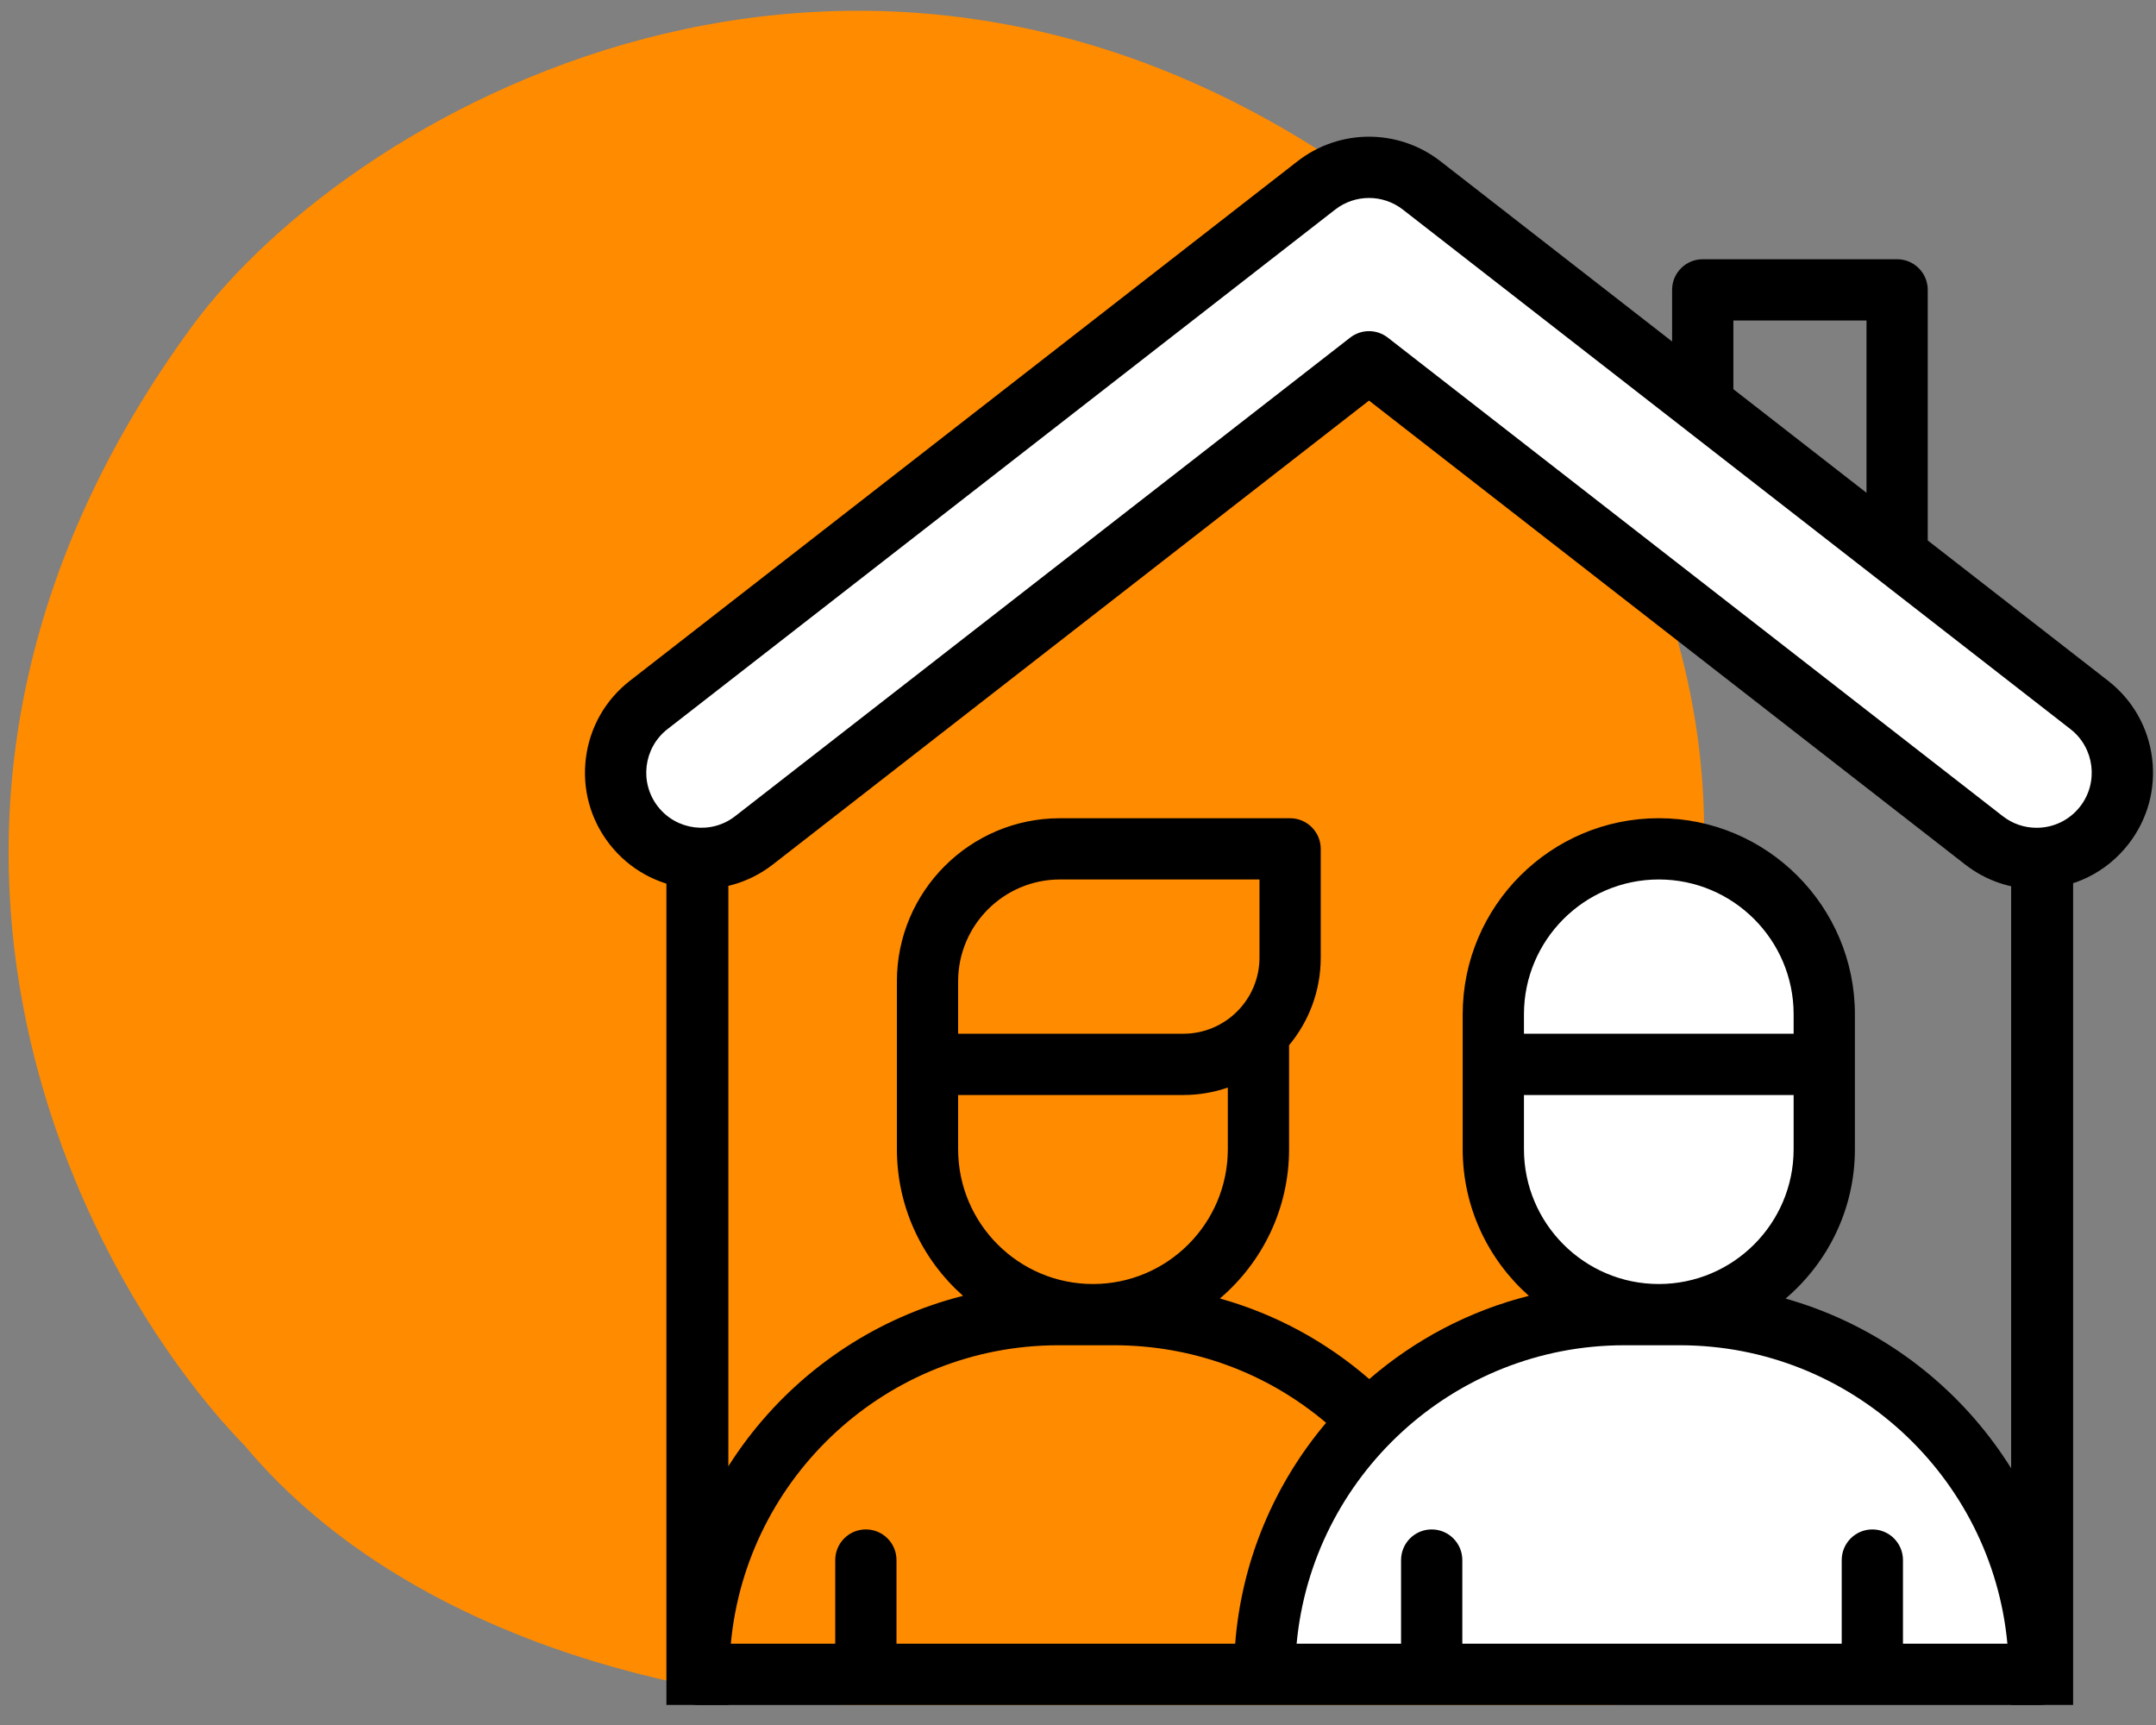 <svg width="70" height="56" viewBox="0 0 70 56" fill="none" xmlns="http://www.w3.org/2000/svg">
<rect x="0" y="0" width="70" height="56" fill="#808080" stroke="none"/>
<path d="M52.1 55.349C54.775 55.349 55.367 53.581 55.328 52.697L55.328 26.989C55.328 17.12 48.719 9.35 45.414 6.699C28.755 -6.156 11.566 3.301 6.217 10.618C-5.311 26.389 2.566 41.4 7.946 46.933C13.665 53.758 23.856 55.387 28.236 55.349L52.1 55.349Z" fill="#FF8B00"/>
<g clip-path="url(#clip0_4210_64274)">
<rect x="49.113" y="27.812" width="9.767" height="14.795" rx="4.883" fill="white"/>
<path d="M53.464 42.801C44.258 42.801 41.376 50.537 41.086 54.405H66.132C65.745 50.537 62.67 42.801 53.464 42.801Z" fill="white"/>
<path d="M42.537 6.344L20.876 22.88L20.199 26.845L23.874 27.812L44.471 12.05L65.165 27.812L68.453 26.845L69.034 24.137L46.502 6.344C44.839 4.681 43.166 5.651 42.537 6.344Z" fill="white"/>
<path d="M69.874 24.615C69.749 23.613 69.241 22.721 68.445 22.101L62.589 17.545V9.41C62.589 8.861 62.144 8.416 61.595 8.416H55.283C54.734 8.416 54.289 8.861 54.289 9.41V11.086L46.768 5.235C45.402 4.172 43.494 4.172 42.127 5.235L20.451 22.101C19.654 22.721 19.147 23.613 19.022 24.615C18.897 25.616 19.169 26.607 19.789 27.403C21.069 29.048 23.447 29.345 25.092 28.065L44.448 13.004L63.804 28.065C64.474 28.586 65.275 28.861 66.122 28.861H66.122C67.298 28.861 68.385 28.33 69.106 27.403C69.726 26.607 69.999 25.616 69.874 24.615ZM56.278 10.404H60.601V15.998L56.278 12.634V10.404ZM67.537 26.182C67.195 26.621 66.68 26.873 66.122 26.873C65.722 26.873 65.343 26.742 65.025 26.496L45.058 10.96C44.879 10.82 44.663 10.75 44.448 10.75C44.232 10.75 44.017 10.82 43.837 10.96L23.87 26.495C23.092 27.102 21.965 26.961 21.359 26.182C20.753 25.403 20.893 24.276 21.672 23.67L43.349 6.804C43.996 6.301 44.9 6.301 45.547 6.804L67.223 23.67C68.002 24.276 68.143 25.403 67.537 26.182Z" fill="black"/>
<path d="M57.973 42.157C59.349 40.988 60.224 39.248 60.224 37.306V34.553V33.55V32.929C60.224 29.419 57.368 26.562 53.857 26.562C50.347 26.562 47.49 29.419 47.49 32.929V34.553V37.306C47.49 39.199 48.322 40.9 49.638 42.068C47.694 42.558 45.928 43.498 44.457 44.77C43.037 43.538 41.386 42.652 39.607 42.154C40.98 40.985 41.853 39.246 41.853 37.306V33.932C42.495 33.16 42.881 32.168 42.881 31.088V27.557C42.881 27.008 42.435 26.563 41.886 26.563H34.414C31.495 26.563 29.12 28.938 29.12 31.857V34.554V37.306C29.12 39.199 29.951 40.9 31.267 42.068C25.772 43.454 21.693 48.437 21.693 54.356C21.693 54.905 22.139 55.35 22.688 55.35H66.216C66.765 55.35 67.21 54.905 67.21 54.356C67.21 48.559 63.297 43.658 57.973 42.157ZM49.479 32.929C49.479 30.515 51.443 28.551 53.857 28.551C56.271 28.551 58.235 30.515 58.235 32.929V33.55V33.559H49.479V32.929ZM49.479 35.548H58.235V37.306C58.235 39.72 56.271 41.684 53.857 41.684C51.443 41.684 49.479 39.72 49.479 37.306V35.548ZM31.108 31.857C31.108 30.034 32.591 28.551 34.414 28.551H40.892V31.088C40.892 32.451 39.783 33.559 38.421 33.559H31.108L31.108 31.857ZM31.108 35.548H38.421C38.926 35.548 39.411 35.462 39.864 35.306V37.306C39.864 39.72 37.901 41.684 35.486 41.684C33.072 41.684 31.108 39.72 31.108 37.306L31.108 35.548ZM34.365 43.672H36.167C38.718 43.672 41.13 44.56 43.055 46.189C41.391 48.159 40.315 50.641 40.103 53.361H29.107V50.646C29.107 50.096 28.662 49.651 28.112 49.651C27.563 49.651 27.118 50.096 27.118 50.646V53.361H23.728C24.23 47.935 28.809 43.672 34.365 43.672ZM61.785 53.361V50.646C61.785 50.096 61.34 49.651 60.791 49.651C60.242 49.651 59.796 50.096 59.796 50.646V53.361H47.478V50.646C47.478 50.096 47.032 49.651 46.483 49.651C45.934 49.651 45.489 50.096 45.489 50.646V53.361H42.098C42.602 47.935 47.18 43.672 52.736 43.672H54.538C60.093 43.672 64.672 47.935 65.175 53.361H61.785Z" fill="black"/>
<path d="M23.648 55.349H21.637V27.825H23.648V55.349ZM67.309 55.349H65.297V27.658H67.309V55.349Z" fill="black"/>
</g>
<defs>
<clipPath id="clip0_4210_64274">
<rect width="50.911" height="50.911" fill="white" transform="translate(18.992 4.438)"/>
</clipPath>
</defs>
</svg>
